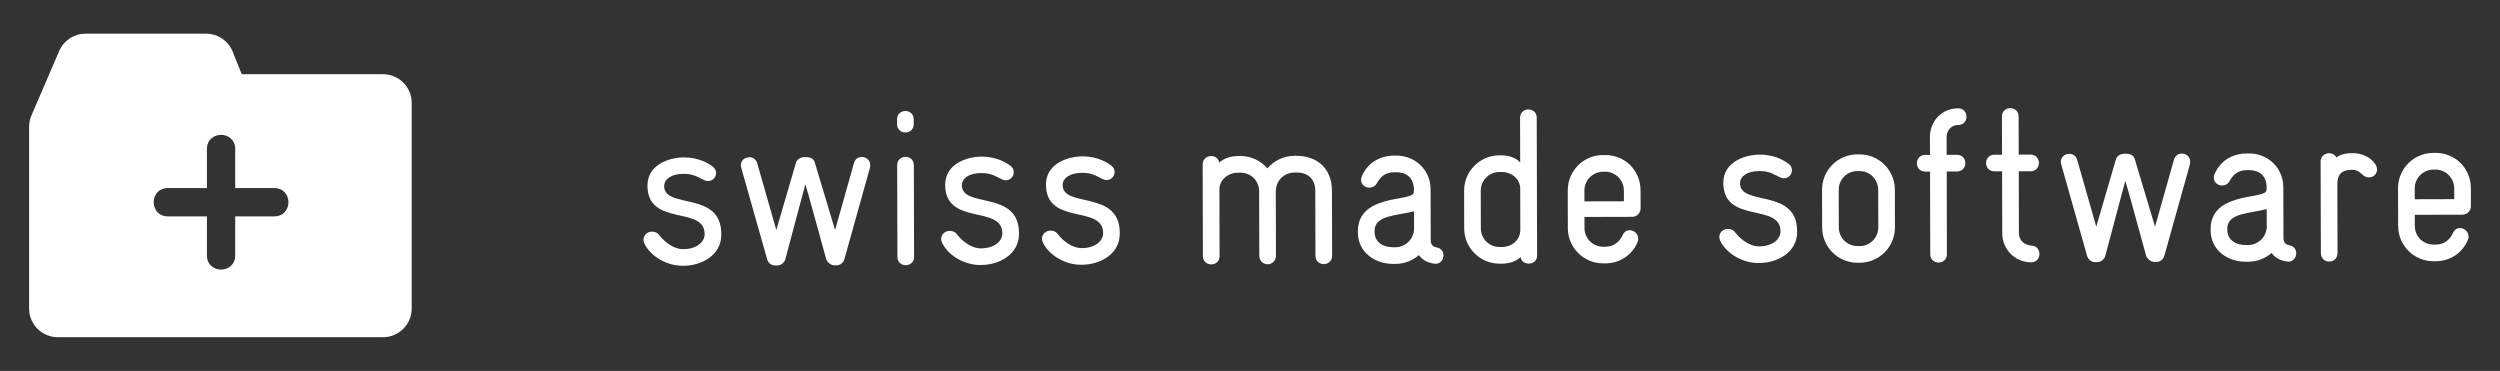 <?xml version="1.0" encoding="UTF-8"?>
<svg xmlns="http://www.w3.org/2000/svg" id="Layer_1" version="1.1" viewBox="0 0 1920 284.87">
  <rect x="0" y="0" width="1920" height="284.87" fill="#333333" stroke="none"/>
  <defs>
    <style>
      .st0 {
        fill: #fff;
      }
    </style>
  </defs>
  <path class="st0" d="M524.89,204.09h-1.01c-10.78.04-23.6-6.34-28.85-16.76-.5-1.01-.85-2.19-.85-3.19,0-3.71,3.19-6.24,6.56-6.25,2.02,0,4.21.68,5.73,2.85,4.23,5.55,11.49,10.59,17.71,10.58h.85c10.26-.04,16.14-5.79,16.13-11.34.27-22.4-43.81-5.44-43.9-37.44-.04-16.18,16.95-21.61,27.58-21.64h.67c11.62-.02,19.22,4.99,22.08,7.19,1.7,1.33,2.36,3.03,2.37,4.87,0,3.03-2.51,6.07-6.06,6.08-1.18,0-2.36-.33-3.71-.99-3.54-1.67-7.26-4.54-14.83-4.52h-.67c-9.43.02-14.47,4.26-14.62,9.14-.29,18.35,43.8,3.43,43.88,36.95v.68c.04,15.5-14.92,23.79-29.07,23.82"></path>
  <path class="st0" d="M668.19,128.61l-19.7,70.45c-.65,2.2-2.68,4.72-6.21,4.73h-1.36c-3.03.01-5.73-2.68-6.42-4.86-4.08-14.47-14.96-54.87-15.98-57.4-.83,2.7-11.51,43.16-15.35,57.48-.49,2.19-3.02,4.89-6.22,4.89h-1.52c-3.54.02-5.56-2.49-6.24-4.69l-19.9-70.35c-.16-.68-.34-1.18-.34-1.86-.01-3.53,2.68-6.23,6.55-6.24,2.52,0,5.06,1.32,6.08,4.7l14.62,51.18,15.03-51.42c.83-2.86,3.18-4.56,7.22-4.57h.16c5.05-.01,6.58,2.01,7.27,4.52l15.45,51.52,14.52-51.42c1.01-3.37,3.37-4.71,5.89-4.72,3.88,0,6.57,2.68,6.58,6.21,0,.68,0,1.18-.16,1.86"></path>
  <path class="st0" d="M695.37,101.75c-3.2,0-6.41-2.17-6.42-6.38v-3.71c-.02-4.21,3.17-6.41,6.37-6.42,3.2-.01,6.41,2.17,6.42,6.38v3.71c.02,4.21-3.18,6.42-6.38,6.42M695.63,203.67c-3.2,0-6.41-2.17-6.42-6.38l-.18-70.41c-.01-4.22,3.18-6.41,6.38-6.42,3.2-.01,6.41,2.16,6.42,6.38l.18,70.41c.01,4.21-3.18,6.41-6.38,6.42"></path>
  <path class="st0" d="M753.52,203.51h-1.01c-10.78.02-23.6-6.34-28.85-16.76-.5-1.02-.85-2.2-.85-3.2,0-3.71,3.19-6.24,6.56-6.25,2.01,0,4.21.67,5.73,2.85,4.23,5.54,11.49,10.58,17.71,10.57h.85c10.26-.02,16.14-5.77,16.13-11.33.27-22.41-43.81-5.45-43.9-37.45-.04-16.18,16.95-21.61,27.58-21.63h.68c11.62-.04,19.22,4.99,22.08,7.18,1.7,1.34,2.36,3.03,2.37,4.87,0,3.03-2.51,6.07-6.06,6.09-1.18,0-2.36-.33-3.71-1.01-3.54-1.67-7.26-4.54-14.83-4.51h-.68c-9.43.02-14.47,4.26-14.62,9.13-.29,18.36,43.8,3.43,43.88,36.95v.67c.04,15.5-14.92,23.79-29.07,23.82"></path>
  <path class="st0" d="M830.92,203.32h-1.01c-10.78.02-23.6-6.34-28.84-16.76-.51-1.02-.85-2.2-.85-3.2,0-3.71,3.19-6.24,6.56-6.25,2.01,0,4.21.67,5.73,2.85,4.23,5.54,11.49,10.59,17.71,10.57h.85c10.26-.02,16.14-5.77,16.13-11.33.27-22.41-43.81-5.45-43.9-37.45-.04-16.18,16.95-21.61,27.58-21.63h.68c11.63-.04,19.22,4.99,22.08,7.18,1.7,1.34,2.36,3.03,2.37,4.89,0,3.03-2.51,6.07-6.06,6.08-1.18,0-2.36-.33-3.71-1.01-3.54-1.67-7.26-4.54-14.83-4.51h-.67c-9.43.04-14.48,4.26-14.64,9.13-.29,18.36,43.8,3.43,43.88,36.95v.67c.04,15.5-14.92,23.79-29.07,23.82"></path>
  <path class="st0" d="M1016.68,202.84c-3.2,0-6.41-2.17-6.42-6.38l-.12-49.87c-.04-9.26-5.77-14.12-14.37-14.11h-1.51c-8.09.02-14.47,6.27-14.45,14.53l.13,49.18c.01,4.38-3.18,6.76-6.38,6.76s-6.41-2.35-6.42-6.72l-.12-49.18c-.02-8.42-6.44-14.47-14.53-14.45h-1.52c-7.57.02-14.48,5.26-14.46,13l.13,51.04c.01,4.21-3.18,6.41-6.38,6.42-3.2,0-6.42-2.17-6.43-6.38l-.18-70.41c-.01-4.04,3.18-6.41,6.56-6.42,2.69,0,5.56,1.67,6.24,5.04,3.03-3.04,8.58-5.07,14.48-5.09h1.52c8.42-.02,15.85,3.66,20.91,9.54,5.04-5.9,12.44-9.63,20.87-9.66h1.52c14.32-.04,27.14,8.35,27.19,26.87l.12,49.87c.01,4.21-3.18,6.41-6.38,6.42"></path>
  <path class="st0" d="M1102.39,202.61l-1.18-.18c-5.73-.82-9.26-3.34-11.47-6.53-4.87,4.23-11.27,6.77-18.18,6.79h-1.51c-13.65.04-27.14-8.51-27.19-24.17v-2.02c1.11-26.62,38.52-22,42.54-27.74.5-.68.5-2.01.5-2.85-.01-9.94-6.27-13.63-13.68-13.62h-1.18c-6.91.02-10.44,2.9-13.62,8.45-1.34,2.36-3.52,3.38-5.72,3.38-3.2.01-6.41-2.34-6.42-5.88,0-1.02.16-2.02.67-3.03,5.37-12.15,16.13-15.71,25.05-15.73h1.18c15-.05,26.49,11.37,26.52,25.87l.09,39.08c0,3.03,1.36,5.05,4.4,5.54,3.72.67,5.4,3.35,5.41,6.06,0,3.37-2.17,6.57-6.22,6.58M1085.95,162.24c-12.45,3.39-29.81,2.77-30.28,14.55v1.34c.02,7.25,5.75,11.78,14.36,11.76h1.52c7.91-.04,14.46-6.44,14.45-14.37l-.04-13.3h-.01Z"></path>
  <path class="st0" d="M1174.1,202.44c-2.86,0-5.9-1.67-6.24-5.04-2.36,2.36-7.22,5.07-14.47,5.1h-1.52c-15.16.04-27.33-12.05-27.37-27.05l-.06-28.97c-.05-14.99,12.05-27.14,27.21-27.19h1.18c5.89-.02,11.79,1.99,14.67,5.52l-.09-34.36c0-4.21,3.19-6.41,6.38-6.42,3.2,0,6.41,2.17,6.42,6.38l.27,105.96c.01,4.04-3.18,6.07-6.38,6.08M1167.54,145.01c-.02-7.75-6.77-12.95-14.36-12.93h-1.51c-8.09.02-14.47,6.44-14.45,14.36l.07,28.97c.02,7.93,6.44,14.31,14.36,14.28h1.68c7.57-.02,14.31-5.1,14.28-13.35l-.08-31.33h0Z"></path>
  <path class="st0" d="M1253.59,166.52l-36.72.09.02,8.59c.01,7.93,6.44,14.31,14.36,14.28h1.69c6.56-.02,10.93-3.9,13.12-8.63,1.17-2.88,3.35-4.06,5.54-4.06,3.37,0,6.58,2.84,6.58,6.55,0,.84-.16,1.85-.65,2.88-4.03,9.43-13.27,16.03-24.56,16.05h-1.68c-14.99.04-27.16-12.05-27.19-27.04l-.07-28.97c-.04-14.99,12.05-27.16,27.05-27.19h1.68c14.99-.05,27.16,11.56,27.19,27.23l.04,13.81c0,3.37-2.85,6.41-6.38,6.42M1247.14,146.33c-.02-8.26-6.78-14.47-14.19-14.45h-1.68c-7.93.02-14.46,6.44-14.45,14.36l.02,8.42,30.32-.07-.02-8.25h0Z"></path>
  <path class="st0" d="M1351.15,201.98h-1.01c-10.78.02-23.6-6.34-28.86-16.76-.5-1.02-.85-2.2-.85-3.2,0-3.71,3.19-6.24,6.56-6.25,2.02,0,4.21.67,5.73,2.85,4.23,5.54,11.49,10.58,17.72,10.57h.84c10.28-.02,16.16-5.77,16.14-11.34.27-22.41-43.81-5.44-43.91-37.44-.04-16.18,16.95-21.61,27.58-21.63h.67c11.62-.04,19.22,4.99,22.09,7.18,1.69,1.33,2.36,3.03,2.37,4.87,0,3.03-2.53,6.07-6.06,6.09-1.18,0-2.36-.34-3.71-1.01-3.54-1.67-7.25-4.54-14.83-4.52h-.68c-9.43.02-14.47,4.26-14.62,9.14-.29,18.35,43.8,3.43,43.88,36.95v.67c.05,15.49-14.92,23.78-29.07,23.82"></path>
  <path class="st0" d="M1428.28,201.78h-1.69c-14.99.04-27.16-12.05-27.19-27.05l-.06-28.97c-.05-14.99,12.05-27.16,27.04-27.19h1.68c14.99-.05,27.16,12.05,27.19,27.05l.07,28.97c.05,15-12.05,27.14-27.04,27.19M1442.45,145.66c-.02-7.91-6.44-14.31-14.36-14.28h-1.68c-7.91.02-14.3,6.44-14.27,14.36l.07,28.97c.02,7.93,6.44,14.31,14.53,14.28h1.52c7.91-.02,14.3-6.44,14.27-14.36l-.07-28.97h-.01Z"></path>
  <path class="st0" d="M1503.9,95.98c-5.39.01-8.91,4.23-8.9,9.46l.04,13.48,7.91-.02c4.38-.01,6.41,3.18,6.42,6.38,0,3.2-2.17,6.41-6.38,6.42l-7.91.02.16,63.51c.01,4.21-3.17,6.41-6.38,6.41s-6.41-2.16-6.42-6.37l-.16-63.5h-3.71c-4.21.02-6.41-3.18-6.42-6.38,0-3.2,2.17-6.41,6.38-6.42h3.71l-.04-13.48c-.04-12.81,9.21-22.26,21.66-22.29,4.22-.01,6.41,3.18,6.42,6.38,0,3.2-2.17,6.41-6.38,6.42"></path>
  <path class="st0" d="M1559.87,201.44c-12.3.02-22.11-9.88-22.14-22.18l-.12-47.67h-5.89c-4.21.02-6.41-3.17-6.42-6.36,0-3.2,2.17-6.41,6.38-6.42h5.89l-.08-29.33c-.02-4.21,3.18-6.41,6.38-6.42,3.2-.01,6.41,2.17,6.42,6.38l.08,29.32,9.09-.02c4.21-.01,6.41,3.18,6.42,6.38,0,3.2-2.17,6.41-6.38,6.42l-9.09.02.12,47.51c.01,5.89,4.58,9.25,9.81,9.59,4.04.15,5.9,3.34,5.92,6.38,0,3.19-2,6.41-6.38,6.42"></path>
  <path class="st0" d="M1681.92,126.01l-19.7,70.45c-.67,2.2-2.68,4.72-6.22,4.73h-1.36c-3.03,0-5.73-2.68-6.42-4.86-4.08-14.47-14.95-54.87-15.98-57.4-.83,2.7-11.51,43.15-15.34,57.48-.5,2.2-3.03,4.89-6.22,4.9h-1.52c-3.54.02-5.56-2.5-6.24-4.69l-19.9-70.36c-.16-.68-.33-1.18-.33-1.86-.01-3.53,2.67-6.23,6.55-6.24,2.53,0,5.06,1.32,6.07,4.7l14.62,51.18,15.03-51.42c.83-2.86,3.19-4.56,7.22-4.56h.18c5.05-.02,6.57,2,7.26,4.52l15.45,51.51,14.52-51.41c1.01-3.38,3.37-4.72,5.89-4.73,3.87,0,6.58,2.68,6.59,6.21,0,.68,0,1.18-.16,1.86"></path>
  <path class="st0" d="M1757.29,200.94l-1.19-.16c-5.73-.82-9.27-3.34-11.46-6.53-4.87,4.23-11.27,6.77-18.18,6.78h-1.52c-13.64.05-27.14-8.51-27.19-24.17v-2.02c1.11-26.61,38.52-22,42.54-27.74.5-.68.5-2.01.5-2.85-.02-9.94-6.27-13.63-13.68-13.62h-1.18c-6.91.02-10.44,2.91-13.63,8.46-1.33,2.36-3.52,3.38-5.7,3.38-3.2,0-6.41-2.34-6.42-5.88,0-1.02.15-2.02.67-3.03,5.35-12.15,16.12-15.71,25.05-15.72h1.18c15-.05,26.48,11.37,26.51,25.87l.11,39.08c0,3.03,1.36,5.05,4.4,5.55,3.71.65,5.39,3.35,5.4,6.06,0,3.37-2.16,6.57-6.21,6.58M1740.85,160.55c-12.46,3.4-29.81,2.77-30.29,14.55v1.36c.01,7.25,5.76,11.78,14.34,11.76h1.52c7.91-.02,14.47-6.44,14.45-14.36l-.04-13.31h.01Z"></path>
  <path class="st0" d="M1819.34,136.27c-1.68,0-3.54-.67-5.23-2.34-1.36-1.34-3.55-3.53-7.76-3.52-9.94.02-11.28,5.75-11.27,11.32l.14,52.38c.01,4.55-3.18,6.75-6.38,6.76-3.2,0-6.42-2.16-6.42-6.72l-.19-70.07c-.01-4.04,3.35-6.42,6.56-6.42,2.19,0,4.38.98,5.58,3.34,0,0,3.35-3.37,12.11-3.39,6.41-.02,13.48,2.31,17.55,8.21,1.18,1.68,1.52,3.03,1.52,4.37,0,3.54-2.85,6.07-6.22,6.09"></path>
  <path class="st0" d="M1891.27,164.89l-36.72.09.02,8.59c.02,7.93,6.44,14.31,14.36,14.28h1.68c6.57-.02,10.93-3.9,13.12-8.63,1.17-2.88,3.37-4.06,5.54-4.06,3.38-.01,6.58,2.84,6.59,6.55,0,.83-.16,1.85-.67,2.86-4.02,9.45-13.27,16.03-24.56,16.06h-1.67c-15,.04-27.16-12.05-27.19-27.05l-.08-28.97c-.04-14.99,12.06-27.14,27.05-27.19h1.69c14.99-.05,27.16,11.55,27.19,27.21l.02,13.82c0,3.35-2.85,6.41-6.38,6.42M1884.83,144.69c-.02-8.26-6.78-14.47-14.19-14.45h-1.68c-7.93.02-14.47,6.44-14.45,14.36l.02,8.42,30.32-.08-.02-8.25h0Z"></path>
  <path class="st0" d="M294.14,56.98h-108.5c-3.43-8.53-6.93-17.28-6.93-17.28-3.34-8.36-11.44-13.83-20.45-13.83h-92.57c-8.8,0-16.75,5.24-20.24,13.31l-21.3,49.48c-1.18,2.75-1.8,5.72-1.8,8.71v139.56c0,12.17,9.87,22.05,22.05,22.05h249.74c12.18,0,22.05-9.87,22.05-22.05V79.02c0-12.18-9.87-22.04-22.05-22.04h0ZM210.67,166.17h-30.02v30.03c0,7.14-5.44,10.86-10.87,10.86s-10.86-3.72-10.86-10.86v-30.03h-30.02c-7.14,0-10.87-5.44-10.87-10.87s3.72-10.86,10.87-10.86h30.02v-30.02c0-7.15,5.44-10.86,10.86-10.86s10.87,3.71,10.87,10.86v30.02h30.02c7.14,0,10.86,5.44,10.86,10.86s-3.72,10.87-10.86,10.87Z"></path>
</svg>
